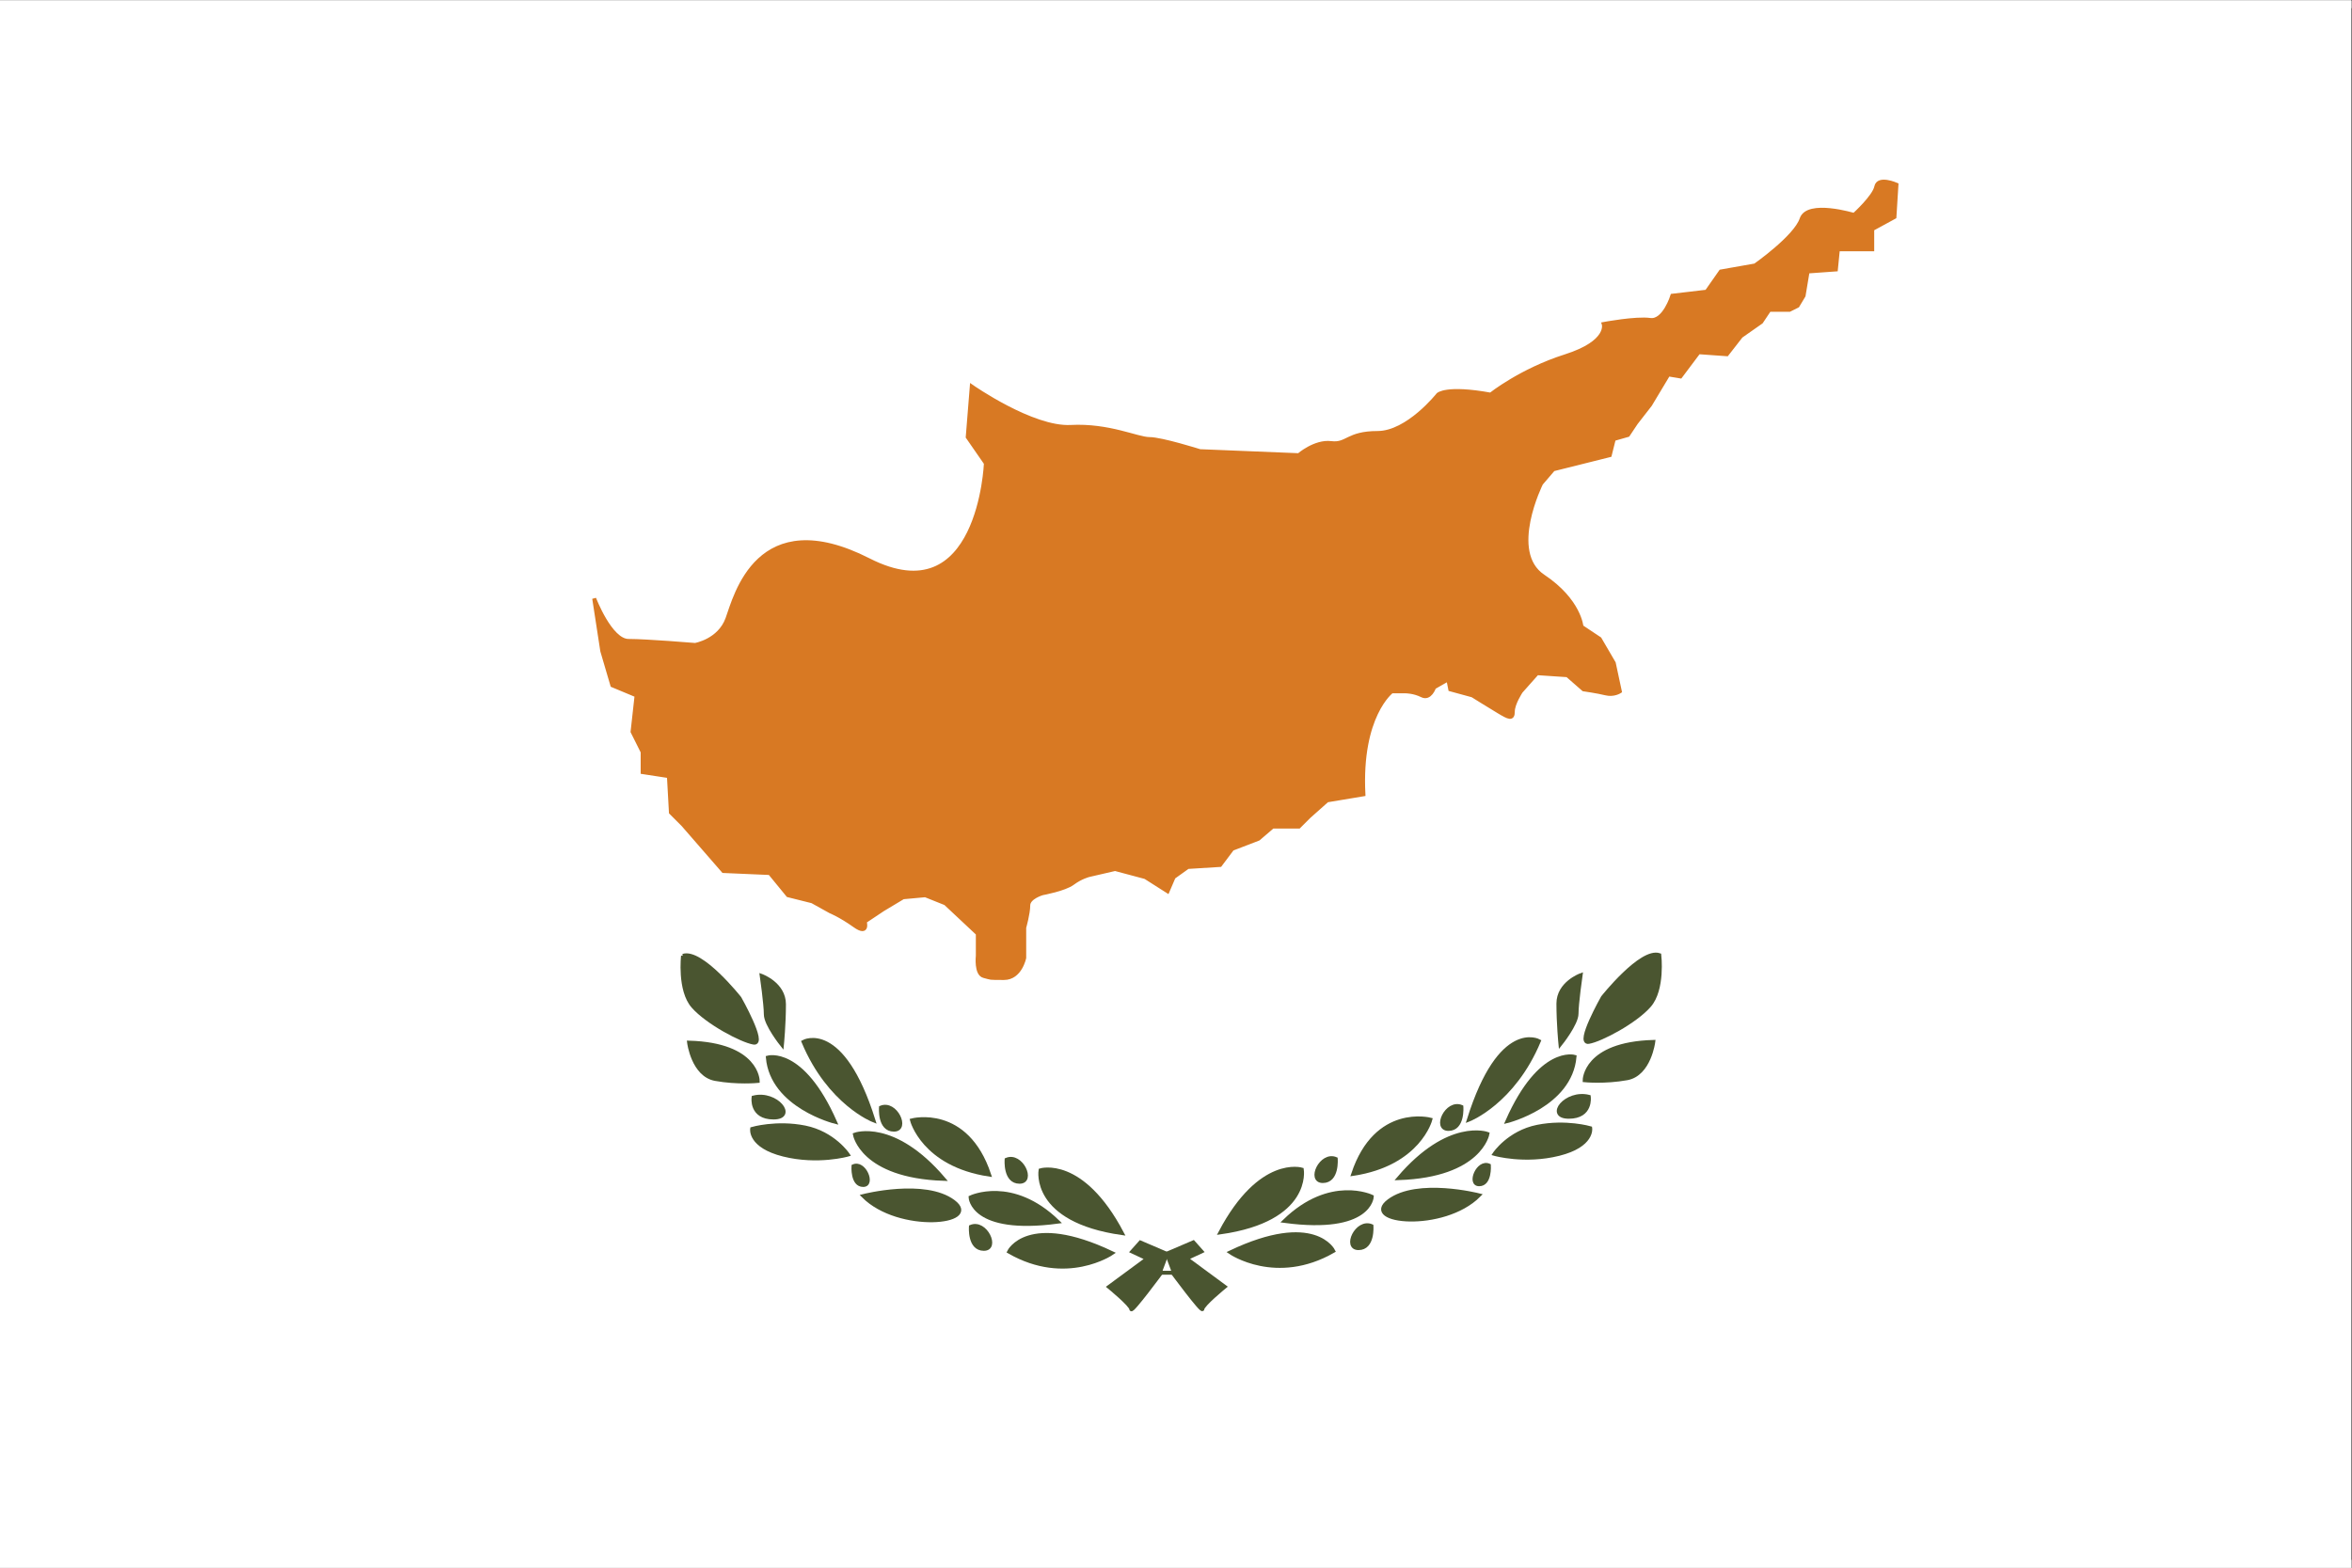 <?xml version="1.0" encoding="UTF-8" standalone="no"?>
<svg
   xmlns:dc="http://purl.org/dc/elements/1.1/"
   xmlns:cc="http://creativecommons.org/ns#"
   xmlns:rdf="http://www.w3.org/1999/02/22-rdf-syntax-ns#"
   xmlns:svg="http://www.w3.org/2000/svg"
   xmlns="http://www.w3.org/2000/svg"
   viewBox="0 0 800 533.333"
   height="533.333"
   width="800"
   xml:space="preserve"
   version="1.1"
   id="svg2"><rect x="0" y="0" width="800" height="533.333" fill="#333333" stroke="none"/><defs
     id="defs6"><clipPath
       id="clipPath18"
       clipPathUnits="userSpaceOnUse"><path
         id="path20"
         d="M 0,400 600,400 600,0 0,0 0,400 Z" /></clipPath></defs><g
     transform="matrix(1.333,0,0,-1.333,0,533.333)"
     id="g10"><path
       id="path12"
       style="fill:#ffffff;fill-opacity:1;fill-rule:nonzero;stroke:none"
       d="M 0,0 600,0 600,400 0,400 0,0 Z" /><g
       id="g14"><g
         clip-path="url(#clipPath18)"
         id="g16"><path
           id="path22"
           style="fill:none;stroke:#ffffff;stroke-width:4;stroke-linecap:butt;stroke-linejoin:miter;stroke-miterlimit:4;stroke-dasharray:none;stroke-opacity:1"
           d="m -5.001,400 609.833,0 0,-400 -609.833,0 0,400 z" /><g
           transform="translate(174.285,156.158)"
           id="g24"><path
             id="path26"
             style="fill:#4a5530;fill-opacity:1;fill-rule:nonzero;stroke:none"
             d="m 0,0 c 0,0 -1.031,-8.758 2.576,-12.881 3.606,-4.12 12.364,-8.756 15.456,-9.271 3.091,-0.518 -3.607,11.334 -3.607,11.334 0,0 -9.789,12.364 -14.425,10.818" /></g><g
           transform="translate(174.285,156.158)"
           id="g28"><path
             id="path30"
             style="fill:none;stroke:#4a5530;stroke-width:1;stroke-linecap:butt;stroke-linejoin:miter;stroke-miterlimit:4;stroke-dasharray:none;stroke-opacity:1"
             d="m 0,0 c 0,0 -1.031,-8.758 2.576,-12.881 3.606,-4.12 12.364,-8.756 15.456,-9.271 3.091,-0.518 -3.607,11.334 -3.607,11.334 0,0 -9.789,12.364 -14.425,10.818 z" /></g><g
           transform="translate(175.83,134.006)"
           id="g32"><path
             id="path34"
             style="fill:#4a5530;fill-opacity:1;fill-rule:nonzero;stroke:none"
             d="m 0,0 c 0,0 1.031,-8.244 6.697,-9.273 5.668,-1.031 10.82,-0.517 10.82,-0.517 0,0 0,9.272 -17.517,9.79" /></g><g
           transform="translate(175.83,134.006)"
           id="g36"><path
             id="path38"
             style="fill:none;stroke:#4a5530;stroke-width:1;stroke-linecap:butt;stroke-linejoin:miter;stroke-miterlimit:4;stroke-dasharray:none;stroke-opacity:1"
             d="m 0,0 c 0,0 1.031,-8.244 6.697,-9.273 5.668,-1.031 10.82,-0.517 10.82,-0.517 0,0 0,9.272 -17.517,9.79 z" /></g><g
           transform="translate(194.377,151.007)"
           id="g40"><path
             id="path42"
             style="fill:#4a5530;fill-opacity:1;fill-rule:nonzero;stroke:none"
             d="m 0,0 c 0,0 5.667,-2.062 5.667,-7.212 0,-5.152 -0.515,-10.307 -0.515,-10.307 0,0 -4.122,5.155 -4.122,7.732 C 1.03,-7.212 0,0 0,0" /></g><g
           transform="translate(194.377,151.007)"
           id="g44"><path
             id="path46"
             style="fill:none;stroke:#4a5530;stroke-width:1;stroke-linecap:butt;stroke-linejoin:miter;stroke-miterlimit:4;stroke-dasharray:none;stroke-opacity:1"
             d="m 0,0 c 0,0 5.667,-2.062 5.667,-7.212 0,-5.152 -0.515,-10.307 -0.515,-10.307 0,0 -4.122,5.155 -4.122,7.732 C 1.03,-7.212 0,0 0,0 Z" /></g><g
           transform="translate(192.28,119.998)"
           id="g48"><path
             id="path50"
             style="fill:#4a5530;fill-opacity:1;fill-rule:nonzero;stroke:none"
             d="M 0,0 C 0,0 -0.729,-5.103 5.1,-5.103 10.929,-5.103 5.83,1.456 0,0" /></g><g
           transform="translate(192.28,119.998)"
           id="g52"><path
             id="path54"
             style="fill:none;stroke:#4a5530;stroke-width:1;stroke-linecap:butt;stroke-linejoin:miter;stroke-miterlimit:4;stroke-dasharray:none;stroke-opacity:1"
             d="M 0,0 C 0,0 -0.729,-5.103 5.1,-5.103 10.929,-5.103 5.83,1.456 0,0 Z" /></g><g
           transform="translate(191.916,111.982)"
           id="g56"><path
             id="path58"
             style="fill:#4a5530;fill-opacity:1;fill-rule:nonzero;stroke:none"
             d="m 0,0 c 0,0 6.193,1.821 13.479,0.362 7.286,-1.456 10.928,-6.92 10.928,-6.92 0,0 -7.65,-2.184 -16.393,0 C -0.729,-4.373 0,0 0,0" /></g><g
           transform="translate(191.916,111.982)"
           id="g60"><path
             id="path62"
             style="fill:none;stroke:#4a5530;stroke-width:1;stroke-linecap:butt;stroke-linejoin:miter;stroke-miterlimit:4;stroke-dasharray:none;stroke-opacity:1"
             d="m 0,0 c 0,0 6.193,1.821 13.479,0.362 7.286,-1.456 10.928,-6.92 10.928,-6.92 0,0 -7.65,-2.184 -16.393,0 C -0.729,-4.373 0,0 0,0 Z" /></g><g
           transform="translate(195.923,130.196)"
           id="g64"><path
             id="path66"
             style="fill:#4a5530;fill-opacity:1;fill-rule:nonzero;stroke:none"
             d="m 0,0 c 0,0 8.743,2.551 17.122,-16.393 0,0 -16.03,4.007 -17.122,16.393" /></g><g
           transform="translate(195.923,130.196)"
           id="g68"><path
             id="path70"
             style="fill:none;stroke:#4a5530;stroke-width:1;stroke-linecap:butt;stroke-linejoin:miter;stroke-miterlimit:4;stroke-dasharray:none;stroke-opacity:1"
             d="m 0,0 c 0,0 8.743,2.551 17.122,-16.393 0,0 -16.03,4.007 -17.122,16.393 z" /></g><g
           transform="translate(205.03,134.203)"
           id="g72"><path
             id="path74"
             style="fill:#4a5530;fill-opacity:1;fill-rule:nonzero;stroke:none"
             d="M 0,0 C 0,0 9.837,5.466 17.851,-20.036 17.851,-20.036 6.558,-15.663 0,0" /></g><g
           transform="translate(205.03,134.203)"
           id="g76"><path
             id="path78"
             style="fill:none;stroke:#4a5530;stroke-width:1;stroke-linecap:butt;stroke-linejoin:miter;stroke-miterlimit:4;stroke-dasharray:none;stroke-opacity:1"
             d="M 0,0 C 0,0 9.837,5.466 17.851,-20.036 17.851,-20.036 6.558,-15.663 0,0 Z" /></g><g
           transform="translate(218.144,110.525)"
           id="g80"><path
             id="path82"
             style="fill:#4a5530;fill-opacity:1;fill-rule:nonzero;stroke:none"
             d="M 0,0 C 0,0 9.836,3.642 22.587,-11.292 1.822,-10.563 0,0 0,0" /></g><g
           transform="translate(218.144,110.525)"
           id="g84"><path
             id="path86"
             style="fill:none;stroke:#4a5530;stroke-width:1;stroke-linecap:butt;stroke-linejoin:miter;stroke-miterlimit:4;stroke-dasharray:none;stroke-opacity:1"
             d="M 0,0 C 0,0 9.836,3.642 22.587,-11.292 1.822,-10.563 0,0 0,0 Z" /></g><g
           transform="translate(224.725,117.469)"
           id="g88"><path
             id="path90"
             style="fill:#4a5530;fill-opacity:1;fill-rule:nonzero;stroke:none"
             d="M 0,0 C 0,0 -0.482,-5.745 3.373,-5.745 7.227,-5.745 3.854,1.639 0,0" /></g><g
           transform="translate(224.725,117.469)"
           id="g92"><path
             id="path94"
             style="fill:none;stroke:#4a5530;stroke-width:0.863;stroke-linecap:butt;stroke-linejoin:miter;stroke-miterlimit:4;stroke-dasharray:none;stroke-opacity:1"
             d="M 0,0 C 0,0 -0.482,-5.745 3.373,-5.745 7.227,-5.745 3.854,1.639 0,0 Z" /></g><g
           transform="translate(217.63,102.548)"
           id="g96"><path
             id="path98"
             style="fill:#4a5530;fill-opacity:1;fill-rule:nonzero;stroke:none"
             d="M 0,0 C 0,0 -0.376,-5.018 2.632,-5.018 5.638,-5.018 3.006,1.435 0,0" /></g><g
           transform="translate(217.63,102.548)"
           id="g100"><path
             id="path102"
             style="fill:none;stroke:#4a5530;stroke-width:0.712;stroke-linecap:butt;stroke-linejoin:miter;stroke-miterlimit:4;stroke-dasharray:none;stroke-opacity:1"
             d="M 0,0 C 0,0 -0.376,-5.018 2.632,-5.018 5.638,-5.018 3.006,1.435 0,0 Z" /></g><g
           transform="translate(247.675,87.048)"
           id="g104"><path
             id="path106"
             style="fill:#4a5530;fill-opacity:1;fill-rule:nonzero;stroke:none"
             d="M 0,0 C 0,0 -0.481,-5.745 3.373,-5.745 7.227,-5.745 3.854,1.642 0,0" /></g><g
           transform="translate(247.675,87.048)"
           id="g108"><path
             id="path110"
             style="fill:none;stroke:#4a5530;stroke-width:0.863;stroke-linecap:butt;stroke-linejoin:miter;stroke-miterlimit:4;stroke-dasharray:none;stroke-opacity:1"
             d="M 0,0 C 0,0 -0.481,-5.745 3.373,-5.745 7.227,-5.745 3.854,1.642 0,0 Z" /></g><g
           transform="translate(256.783,104.169)"
           id="g112"><path
             id="path114"
             style="fill:#4a5530;fill-opacity:1;fill-rule:nonzero;stroke:none"
             d="M 0,0 C 0,0 -0.483,-5.743 3.373,-5.743 7.228,-5.743 3.854,1.643 0,0" /></g><g
           transform="translate(256.783,104.169)"
           id="g116"><path
             id="path118"
             style="fill:none;stroke:#4a5530;stroke-width:0.863;stroke-linecap:butt;stroke-linejoin:miter;stroke-miterlimit:4;stroke-dasharray:none;stroke-opacity:1"
             d="M 0,0 C 0,0 -0.483,-5.743 3.373,-5.743 7.228,-5.743 3.854,1.643 0,0 Z" /></g><g
           transform="translate(232.717,114.167)"
           id="g120"><path
             id="path122"
             style="fill:#4a5530;fill-opacity:1;fill-rule:nonzero;stroke:none"
             d="M 0,0 C 0,0 13.843,3.644 19.672,-13.843 2.914,-11.292 0,0 0,0" /></g><g
           transform="translate(232.717,114.167)"
           id="g124"><path
             id="path126"
             style="fill:none;stroke:#4a5530;stroke-width:1;stroke-linecap:butt;stroke-linejoin:miter;stroke-miterlimit:4;stroke-dasharray:none;stroke-opacity:1"
             d="M 0,0 C 0,0 13.843,3.644 19.672,-13.843 2.914,-11.292 0,0 0,0 Z" /></g><g
           transform="translate(220.331,94.859)"
           id="g128"><path
             id="path130"
             style="fill:#4a5530;fill-opacity:1;fill-rule:nonzero;stroke:none"
             d="M 0,0 C 0,0 15.666,4.007 22.95,-1.456 30.237,-6.919 9.108,-9.106 0,0" /></g><g
           transform="translate(220.331,94.859)"
           id="g132"><path
             id="path134"
             style="fill:none;stroke:#4a5530;stroke-width:1;stroke-linecap:butt;stroke-linejoin:miter;stroke-miterlimit:4;stroke-dasharray:none;stroke-opacity:1"
             d="M 0,0 C 0,0 15.666,4.007 22.95,-1.456 30.237,-6.919 9.108,-9.106 0,0 Z" /></g><g
           transform="translate(247.654,94.496)"
           id="g136"><path
             id="path138"
             style="fill:#4a5530;fill-opacity:1;fill-rule:nonzero;stroke:none"
             d="M 0,0 C 0,0 10.564,5.1 22.221,-6.194 0.364,-9.106 0,0 0,0" /></g><g
           transform="translate(247.654,94.496)"
           id="g140"><path
             id="path142"
             style="fill:none;stroke:#4a5530;stroke-width:1;stroke-linecap:butt;stroke-linejoin:miter;stroke-miterlimit:4;stroke-dasharray:none;stroke-opacity:1"
             d="M 0,0 C 0,0 10.564,5.1 22.221,-6.194 0.364,-9.106 0,0 0,0 Z" /></g><g
           transform="translate(265.504,101.418)"
           id="g144"><path
             id="path146"
             style="fill:#4a5530;fill-opacity:1;fill-rule:nonzero;stroke:none"
             d="M 0,0 C 0,0 10.564,3.279 20.766,-16.028 -2.186,-12.75 0,0 0,0" /></g><g
           transform="translate(265.504,101.418)"
           id="g148"><path
             id="path150"
             style="fill:none;stroke:#4a5530;stroke-width:1;stroke-linecap:butt;stroke-linejoin:miter;stroke-miterlimit:4;stroke-dasharray:none;stroke-opacity:1"
             d="M 0,0 C 0,0 10.564,3.279 20.766,-16.028 -2.186,-12.75 0,0 0,0 Z" /></g><g
           transform="translate(283.718,80.288)"
           id="g152"><path
             id="path154"
             style="fill:#4a5530;fill-opacity:1;fill-rule:nonzero;stroke:none"
             d="m 0,0 c 0,0 -11.657,-8.015 -26.229,0.366 0,0 4.735,9.835 26.229,-0.366" /></g><g
           transform="translate(283.718,80.288)"
           id="g156"><path
             id="path158"
             style="fill:none;stroke:#4a5530;stroke-width:1;stroke-linecap:butt;stroke-linejoin:miter;stroke-miterlimit:4;stroke-dasharray:none;stroke-opacity:1"
             d="m 0,0 c 0,0 -11.657,-8.015 -26.229,0.366 0,0 4.735,9.835 26.229,-0.366 z" /></g><g
           transform="translate(423.405,156.342)"
           id="g160"><path
             id="path162"
             style="fill:#4a5530;fill-opacity:1;fill-rule:nonzero;stroke:none"
             d="m 0,0 c 0,0 1.033,-8.757 -2.575,-12.879 -3.606,-4.122 -12.363,-8.758 -15.455,-9.272 -3.092,-0.517 3.606,11.333 3.606,11.333 0,0 9.789,12.365 14.424,10.818" /></g><g
           transform="translate(423.405,156.342)"
           id="g164"><path
             id="path166"
             style="fill:none;stroke:#4a5530;stroke-width:1;stroke-linecap:butt;stroke-linejoin:miter;stroke-miterlimit:4;stroke-dasharray:none;stroke-opacity:1"
             d="m 0,0 c 0,0 1.033,-8.757 -2.575,-12.879 -3.606,-4.122 -12.363,-8.758 -15.455,-9.272 -3.092,-0.517 3.606,11.333 3.606,11.333 0,0 9.789,12.365 14.424,10.818 z" /></g><g
           transform="translate(421.861,134.19)"
           id="g168"><path
             id="path170"
             style="fill:#4a5530;fill-opacity:1;fill-rule:nonzero;stroke:none"
             d="m 0,0 c 0,0 -1.031,-8.245 -6.697,-9.274 -5.668,-1.032 -10.819,-0.515 -10.819,-0.515 0,0 0,9.272 17.516,9.789" /></g><g
           transform="translate(421.861,134.19)"
           id="g172"><path
             id="path174"
             style="fill:none;stroke:#4a5530;stroke-width:1;stroke-linecap:butt;stroke-linejoin:miter;stroke-miterlimit:4;stroke-dasharray:none;stroke-opacity:1"
             d="m 0,0 c 0,0 -1.031,-8.245 -6.697,-9.274 -5.668,-1.032 -10.819,-0.515 -10.819,-0.515 0,0 0,9.272 17.516,9.789 z" /></g><g
           transform="translate(403.312,151.191)"
           id="g176"><path
             id="path178"
             style="fill:#4a5530;fill-opacity:1;fill-rule:nonzero;stroke:none"
             d="m 0,0 c 0,0 -5.664,-2.063 -5.664,-7.214 0,-5.151 0.515,-10.304 0.515,-10.304 0,0 4.12,5.153 4.12,7.729 C -1.029,-7.214 0,0 0,0" /></g><g
           transform="translate(403.312,151.191)"
           id="g180"><path
             id="path182"
             style="fill:none;stroke:#4a5530;stroke-width:1;stroke-linecap:butt;stroke-linejoin:miter;stroke-miterlimit:4;stroke-dasharray:none;stroke-opacity:1"
             d="m 0,0 c 0,0 -5.664,-2.063 -5.664,-7.214 0,-5.151 0.515,-10.304 0.515,-10.304 0,0 4.12,5.153 4.12,7.729 C -1.029,-7.214 0,0 0,0 Z" /></g><g
           transform="translate(405.41,120.181)"
           id="g184"><path
             id="path186"
             style="fill:#4a5530;fill-opacity:1;fill-rule:nonzero;stroke:none"
             d="M 0,0 C 0,0 0.729,-5.099 -5.101,-5.099 -10.928,-5.099 -5.828,1.456 0,0" /></g><g
           transform="translate(405.41,120.181)"
           id="g188"><path
             id="path190"
             style="fill:none;stroke:#4a5530;stroke-width:1;stroke-linecap:butt;stroke-linejoin:miter;stroke-miterlimit:4;stroke-dasharray:none;stroke-opacity:1"
             d="M 0,0 C 0,0 0.729,-5.099 -5.101,-5.099 -10.928,-5.099 -5.828,1.456 0,0 Z" /></g><g
           transform="translate(405.776,112.166)"
           id="g192"><path
             id="path194"
             style="fill:#4a5530;fill-opacity:1;fill-rule:nonzero;stroke:none"
             d="m 0,0 c 0,0 -6.194,1.823 -13.48,0.364 -7.287,-1.457 -10.929,-6.923 -10.929,-6.923 0,0 7.652,-2.184 16.394,0 C 0.728,-4.371 0,0 0,0" /></g><g
           transform="translate(405.776,112.166)"
           id="g196"><path
             id="path198"
             style="fill:none;stroke:#4a5530;stroke-width:1;stroke-linecap:butt;stroke-linejoin:miter;stroke-miterlimit:4;stroke-dasharray:none;stroke-opacity:1"
             d="m 0,0 c 0,0 -6.194,1.823 -13.48,0.364 -7.287,-1.457 -10.929,-6.923 -10.929,-6.923 0,0 7.652,-2.184 16.394,0 C 0.728,-4.371 0,0 0,0 Z" /></g><g
           transform="translate(401.769,130.382)"
           id="g200"><path
             id="path202"
             style="fill:#4a5530;fill-opacity:1;fill-rule:nonzero;stroke:none"
             d="m 0,0 c 0,0 -8.742,2.549 -17.123,-16.393 0,0 16.028,4.007 17.123,16.393" /></g><g
           transform="translate(401.769,130.382)"
           id="g204"><path
             id="path206"
             style="fill:none;stroke:#4a5530;stroke-width:1;stroke-linecap:butt;stroke-linejoin:miter;stroke-miterlimit:4;stroke-dasharray:none;stroke-opacity:1"
             d="m 0,0 c 0,0 -8.742,2.549 -17.123,-16.393 0,0 16.028,4.007 17.123,16.393 z" /></g><g
           transform="translate(392.66,134.389)"
           id="g208"><path
             id="path210"
             style="fill:#4a5530;fill-opacity:1;fill-rule:nonzero;stroke:none"
             d="m 0,0 c 0,0 -9.837,5.464 -17.852,-20.038 0,0 11.293,4.373 17.852,20.038" /></g><g
           transform="translate(392.66,134.389)"
           id="g212"><path
             id="path214"
             style="fill:none;stroke:#4a5530;stroke-width:1;stroke-linecap:butt;stroke-linejoin:miter;stroke-miterlimit:4;stroke-dasharray:none;stroke-opacity:1"
             d="m 0,0 c 0,0 -9.837,5.464 -17.852,-20.038 0,0 11.293,4.373 17.852,20.038 z" /></g><g
           transform="translate(379.547,110.71)"
           id="g216"><path
             id="path218"
             style="fill:#4a5530;fill-opacity:1;fill-rule:nonzero;stroke:none"
             d="M 0,0 C 0,0 -9.835,3.641 -22.588,-11.294 -1.821,-10.565 0,0 0,0" /></g><g
           transform="translate(379.547,110.71)"
           id="g220"><path
             id="path222"
             style="fill:none;stroke:#4a5530;stroke-width:1;stroke-linecap:butt;stroke-linejoin:miter;stroke-miterlimit:4;stroke-dasharray:none;stroke-opacity:1"
             d="M 0,0 C 0,0 -9.835,3.641 -22.588,-11.294 -1.821,-10.565 0,0 0,0 Z" /></g><g
           transform="translate(372.966,117.651)"
           id="g224"><path
             id="path226"
             style="fill:#4a5530;fill-opacity:1;fill-rule:nonzero;stroke:none"
             d="M 0,0 C 0,0 0.482,-5.743 -3.372,-5.743 -7.227,-5.743 -3.854,1.64 0,0" /></g><g
           transform="translate(372.966,117.651)"
           id="g228"><path
             id="path230"
             style="fill:none;stroke:#4a5530;stroke-width:0.863;stroke-linecap:butt;stroke-linejoin:miter;stroke-miterlimit:4;stroke-dasharray:none;stroke-opacity:1"
             d="M 0,0 C 0,0 0.482,-5.743 -3.372,-5.743 -7.227,-5.743 -3.854,1.64 0,0 Z" /></g><g
           transform="translate(380.06,102.731)"
           id="g232"><path
             id="path234"
             style="fill:#4a5530;fill-opacity:1;fill-rule:nonzero;stroke:none"
             d="M 0,0 C 0,0 0.378,-5.017 -2.632,-5.017 -5.638,-5.017 -3.007,1.435 0,0" /></g><g
           transform="translate(380.06,102.731)"
           id="g236"><path
             id="path238"
             style="fill:none;stroke:#4a5530;stroke-width:0.712;stroke-linecap:butt;stroke-linejoin:miter;stroke-miterlimit:4;stroke-dasharray:none;stroke-opacity:1"
             d="M 0,0 C 0,0 0.378,-5.017 -2.632,-5.017 -5.638,-5.017 -3.007,1.435 0,0 Z" /></g><g
           transform="translate(350.016,87.233)"
           id="g240"><path
             id="path242"
             style="fill:#4a5530;fill-opacity:1;fill-rule:nonzero;stroke:none"
             d="M 0,0 C 0,0 0.481,-5.744 -3.373,-5.744 -7.229,-5.744 -3.854,1.64 0,0" /></g><g
           transform="translate(350.016,87.233)"
           id="g244"><path
             id="path246"
             style="fill:none;stroke:#4a5530;stroke-width:0.863;stroke-linecap:butt;stroke-linejoin:miter;stroke-miterlimit:4;stroke-dasharray:none;stroke-opacity:1"
             d="M 0,0 C 0,0 0.481,-5.744 -3.373,-5.744 -7.229,-5.744 -3.854,1.64 0,0 Z" /></g><g
           transform="translate(340.907,104.356)"
           id="g248"><path
             id="path250"
             style="fill:#4a5530;fill-opacity:1;fill-rule:nonzero;stroke:none"
             d="M 0,0 C 0,0 0.483,-5.746 -3.371,-5.746 -7.226,-5.746 -3.854,1.642 0,0" /></g><g
           transform="translate(340.907,104.356)"
           id="g252"><path
             id="path254"
             style="fill:none;stroke:#4a5530;stroke-width:0.863;stroke-linecap:butt;stroke-linejoin:miter;stroke-miterlimit:4;stroke-dasharray:none;stroke-opacity:1"
             d="M 0,0 C 0,0 0.483,-5.746 -3.371,-5.746 -7.226,-5.746 -3.854,1.642 0,0 Z" /></g><g
           transform="translate(364.974,114.351)"
           id="g256"><path
             id="path258"
             style="fill:#4a5530;fill-opacity:1;fill-rule:nonzero;stroke:none"
             d="M 0,0 C 0,0 -13.842,3.646 -19.672,-13.842 -2.914,-11.293 0,0 0,0" /></g><g
           transform="translate(364.974,114.351)"
           id="g260"><path
             id="path262"
             style="fill:none;stroke:#4a5530;stroke-width:1;stroke-linecap:butt;stroke-linejoin:miter;stroke-miterlimit:4;stroke-dasharray:none;stroke-opacity:1"
             d="M 0,0 C 0,0 -13.842,3.646 -19.672,-13.842 -2.914,-11.293 0,0 0,0 Z" /></g><g
           transform="translate(377.359,95.043)"
           id="g264"><path
             id="path266"
             style="fill:#4a5530;fill-opacity:1;fill-rule:nonzero;stroke:none"
             d="M 0,0 C 0,0 -15.664,4.007 -22.948,-1.456 -30.234,-6.921 -9.106,-9.106 0,0" /></g><g
           transform="translate(377.359,95.043)"
           id="g268"><path
             id="path270"
             style="fill:none;stroke:#4a5530;stroke-width:1;stroke-linecap:butt;stroke-linejoin:miter;stroke-miterlimit:4;stroke-dasharray:none;stroke-opacity:1"
             d="M 0,0 C 0,0 -15.664,4.007 -22.948,-1.456 -30.234,-6.921 -9.106,-9.106 0,0 Z" /></g><g
           transform="translate(350.037,94.681)"
           id="g272"><path
             id="path274"
             style="fill:#4a5530;fill-opacity:1;fill-rule:nonzero;stroke:none"
             d="M 0,0 C 0,0 -10.565,5.101 -22.221,-6.193 -0.364,-9.107 0,0 0,0" /></g><g
           transform="translate(350.037,94.681)"
           id="g276"><path
             id="path278"
             style="fill:none;stroke:#4a5530;stroke-width:1;stroke-linecap:butt;stroke-linejoin:miter;stroke-miterlimit:4;stroke-dasharray:none;stroke-opacity:1"
             d="M 0,0 C 0,0 -10.565,5.101 -22.221,-6.193 -0.364,-9.107 0,0 0,0 Z" /></g><g
           transform="translate(332.185,101.601)"
           id="g280"><path
             id="path282"
             style="fill:#4a5530;fill-opacity:1;fill-rule:nonzero;stroke:none"
             d="M 0,0 C 0,0 -10.563,3.28 -20.764,-16.027 2.188,-12.749 0,0 0,0" /></g><g
           transform="translate(332.185,101.601)"
           id="g284"><path
             id="path286"
             style="fill:none;stroke:#4a5530;stroke-width:1;stroke-linecap:butt;stroke-linejoin:miter;stroke-miterlimit:4;stroke-dasharray:none;stroke-opacity:1"
             d="M 0,0 C 0,0 -10.563,3.28 -20.764,-16.027 2.188,-12.749 0,0 0,0 Z" /></g><g
           transform="translate(313.973,80.473)"
           id="g288"><path
             id="path290"
             style="fill:#4a5530;fill-opacity:1;fill-rule:nonzero;stroke:none"
             d="M 0,0 C 0,0 11.657,-8.016 26.228,0.364 26.228,0.364 21.492,10.201 0,0" /></g><g
           transform="translate(313.973,80.473)"
           id="g292"><path
             id="path294"
             style="fill:none;stroke:#4a5530;stroke-width:1;stroke-linecap:butt;stroke-linejoin:miter;stroke-miterlimit:4;stroke-dasharray:none;stroke-opacity:1"
             d="M 0,0 C 0,0 11.657,-8.016 26.228,0.364 26.228,0.364 21.492,10.201 0,0 Z" /></g><g
           transform="translate(296.644,75.788)"
           id="g296"><path
             id="path298"
             style="fill:#4a5530;fill-opacity:1;fill-rule:nonzero;stroke:#4a5530;stroke-width:1;stroke-linecap:butt;stroke-linejoin:miter;stroke-miterlimit:4;stroke-dasharray:none;stroke-opacity:1"
             d="m 0,0 c 0,0 -7.986,-10.818 -7.986,-9.789 0,1.031 -5.667,5.669 -5.667,5.669 l 9.788,7.211 -3.864,1.804 2.062,2.317 7.213,-3.092" /></g><g
           transform="translate(298.832,75.822)"
           id="g300"><path
             id="path302"
             style="fill:#4a5530;fill-opacity:1;fill-rule:nonzero;stroke:#4a5530;stroke-width:1;stroke-linecap:butt;stroke-linejoin:miter;stroke-miterlimit:4;stroke-dasharray:none;stroke-opacity:1"
             d="m 0,0 c 0,0 7.985,-10.817 7.985,-9.789 0,1.032 5.668,5.67 5.668,5.67 L 3.864,3.092 7.728,4.896 5.667,7.212 -1.545,4.121" /></g><g
           transform="translate(296.128,75.273)"
           id="g304"><path
             id="path306"
             style="fill:#4a5530;fill-opacity:1;fill-rule:nonzero;stroke:#4a5530;stroke-width:1;stroke-linecap:butt;stroke-linejoin:miter;stroke-miterlimit:4;stroke-dasharray:none;stroke-opacity:1"
             d="M 0,0 3.349,0" /></g><g
           transform="translate(151.615,247.348)"
           id="g308"><path
             id="path310"
             style="fill:#d87923;fill-opacity:1;fill-rule:nonzero;stroke:none"
             d="m 0,0 c 0,0 4.122,-10.819 8.759,-10.819 4.636,0 17.001,-1.03 17.001,-1.03 0,0 6.183,1.03 8.243,6.697 2.062,5.668 7.728,29.366 36.064,14.941 28.336,-14.425 29.881,24.73 29.881,24.73 l -4.637,6.698 1.032,12.879 c 0,0 15.454,-10.819 25.244,-10.304 9.788,0.515 17.001,-3.091 20.093,-3.091 3.09,0 12.879,-3.092 12.879,-3.092 l 25.244,-1.03 c 0,0 4.121,3.606 8.244,3.091 4.123,-0.515 4.123,2.576 11.849,2.576 7.727,0 15.458,9.79 15.458,9.79 0,0 2.057,2.06 13.395,0 0,0 7.727,6.182 19.059,9.787 11.337,3.608 9.789,8.244 9.789,8.244 0,0 8.245,1.545 11.852,1.03 3.606,-0.514 5.666,6.183 5.666,6.183 l 8.758,1.03 3.606,5.151 8.759,1.547 c 0,0 10.304,7.213 11.848,11.849 1.547,4.637 13.394,1.03 13.394,1.03 0,0 5.155,4.637 5.669,7.213 0.515,2.576 5.152,0.516 5.152,0.516 l -0.514,-8.243 -5.667,-3.092 0,-5.152 -8.76,0 -0.514,-5.151 -7.213,-0.517 -1.03,-6.181 -1.546,-2.576 -2.061,-1.031 -5.152,0 -2.062,-3.09 -5.149,-3.608 -3.608,-4.636 -7.213,0.515 -4.637,-6.182 -3.091,0.516 -4.635,-7.729 -3.607,-4.637 -2.062,-3.091 -3.606,-1.03 -1.029,-4.122 -6.183,-1.546 -8.243,-2.06 -3.092,-3.607 c 0,0 -8.758,-17.515 0.517,-23.699 9.272,-6.182 9.787,-12.879 9.787,-12.879 l 4.637,-3.092 3.606,-6.181 1.546,-7.213 c 0,0 -1.546,-1.031 -3.607,-0.516 -2.059,0.516 -5.666,1.031 -5.666,1.031 l -4.123,3.606 -7.728,0.516 -4.12,-4.637 c 0,0 -2.064,-3.092 -2.064,-5.152 0,-2.062 -1.028,-1.546 -3.605,0 -2.576,1.545 -6.698,4.121 -6.698,4.121 l -5.666,1.546 -0.514,2.576 -3.609,-2.062 c 0,0 -1.029,-3.091 -3.09,-2.06 -2.059,1.031 -4.122,1.031 -4.122,1.031 l -3.606,0 c 0,0 -8.241,-6.183 -7.212,-26.276 l -9.274,-1.545 -4.636,-4.121 -2.577,-2.577 -6.698,0 -3.605,-3.092 -6.698,-2.576 -3.091,-4.121 -8.243,-0.514 -3.606,-2.578 -1.547,-3.605 -5.667,3.605 -7.727,2.064 -6.698,-1.549 c 0,0 -2.06,-0.515 -4.122,-2.06 -2.06,-1.545 -7.727,-2.575 -7.727,-2.575 0,0 -3.606,-1.031 -3.606,-3.092 0,-2.061 -1.031,-5.668 -1.031,-5.668 l 0,-7.726 c 0,0 -1.03,-5.151 -5.152,-5.151 -4.122,0 -3.09,0 -5.152,0.514 -2.06,0.517 -1.546,5.152 -1.546,5.152 l 0,5.668 -8.243,7.726 -5.152,2.064 -5.666,-0.518 -5.153,-3.091 -4.636,-3.09 c 0,0 1.03,-3.607 -2.576,-1.031 -3.607,2.574 -6.183,3.607 -6.183,3.607 l -4.636,2.574 -6.184,1.549 -4.636,5.666 -11.849,0.514 -10.304,11.849 -3.091,3.092 -0.516,9.273 -6.697,1.03 0,5.152 -2.575,5.153 1.029,9.273 -6.181,2.576 -2.576,8.757 L 0,0 Z" /></g><g
           transform="translate(151.615,247.348)"
           id="g312"><path
             id="path314"
             style="fill:none;stroke:#d87923;stroke-width:1;stroke-linecap:butt;stroke-linejoin:miter;stroke-miterlimit:4;stroke-dasharray:none;stroke-opacity:1"
             d="m 0,0 c 0,0 4.122,-10.819 8.759,-10.819 4.636,0 17.001,-1.03 17.001,-1.03 0,0 6.183,1.03 8.243,6.697 2.062,5.668 7.728,29.366 36.064,14.941 28.336,-14.425 29.881,24.73 29.881,24.73 l -4.637,6.698 1.032,12.879 c 0,0 15.454,-10.819 25.244,-10.304 9.788,0.515 17.001,-3.091 20.093,-3.091 3.09,0 12.879,-3.092 12.879,-3.092 l 25.244,-1.03 c 0,0 4.121,3.606 8.244,3.091 4.123,-0.515 4.123,2.576 11.849,2.576 7.727,0 15.458,9.79 15.458,9.79 0,0 2.057,2.06 13.395,0 0,0 7.727,6.182 19.059,9.787 11.337,3.608 9.789,8.244 9.789,8.244 0,0 8.245,1.545 11.852,1.03 3.606,-0.514 5.666,6.183 5.666,6.183 l 8.758,1.03 3.606,5.151 8.759,1.547 c 0,0 10.304,7.213 11.848,11.849 1.547,4.637 13.394,1.03 13.394,1.03 0,0 5.155,4.637 5.669,7.213 0.515,2.576 5.152,0.516 5.152,0.516 l -0.514,-8.243 -5.667,-3.092 0,-5.152 -8.76,0 -0.514,-5.151 -7.213,-0.517 -1.03,-6.181 -1.546,-2.576 -2.061,-1.031 -5.152,0 -2.062,-3.09 -5.149,-3.608 -3.608,-4.636 -7.213,0.515 -4.637,-6.182 -3.091,0.516 -4.635,-7.729 -3.607,-4.637 -2.062,-3.091 -3.606,-1.03 -1.029,-4.122 -6.183,-1.546 -8.243,-2.06 -3.092,-3.607 c 0,0 -8.758,-17.515 0.517,-23.699 9.272,-6.182 9.787,-12.879 9.787,-12.879 l 4.637,-3.092 3.606,-6.181 1.546,-7.213 c 0,0 -1.546,-1.031 -3.607,-0.516 -2.059,0.516 -5.666,1.031 -5.666,1.031 l -4.123,3.606 -7.728,0.516 -4.12,-4.637 c 0,0 -2.064,-3.092 -2.064,-5.152 0,-2.062 -1.028,-1.546 -3.605,0 -2.576,1.545 -6.698,4.121 -6.698,4.121 l -5.666,1.546 -0.514,2.576 -3.609,-2.062 c 0,0 -1.029,-3.091 -3.09,-2.06 -2.059,1.031 -4.122,1.031 -4.122,1.031 l -3.606,0 c 0,0 -8.241,-6.183 -7.212,-26.276 l -9.274,-1.545 -4.636,-4.121 -2.577,-2.577 -6.698,0 -3.605,-3.092 -6.698,-2.576 -3.091,-4.121 -8.243,-0.514 -3.606,-2.578 -1.547,-3.605 -5.667,3.605 -7.727,2.064 -6.698,-1.549 c 0,0 -2.06,-0.515 -4.122,-2.06 -2.06,-1.545 -7.727,-2.575 -7.727,-2.575 0,0 -3.606,-1.031 -3.606,-3.092 0,-2.061 -1.031,-5.668 -1.031,-5.668 l 0,-7.726 c 0,0 -1.03,-5.151 -5.152,-5.151 -4.122,0 -3.09,0 -5.152,0.514 -2.06,0.517 -1.546,5.152 -1.546,5.152 l 0,5.668 -8.243,7.726 -5.152,2.064 -5.666,-0.518 -5.153,-3.091 -4.636,-3.09 c 0,0 1.03,-3.607 -2.576,-1.031 -3.607,2.574 -6.183,3.607 -6.183,3.607 l -4.636,2.574 -6.184,1.549 -4.636,5.666 -11.849,0.514 -10.304,11.849 -3.091,3.092 -0.516,9.273 -6.697,1.03 0,5.152 -2.575,5.153 1.029,9.273 -6.181,2.576 -2.576,8.757 L 0,0 Z" /></g></g></g></g></svg>
